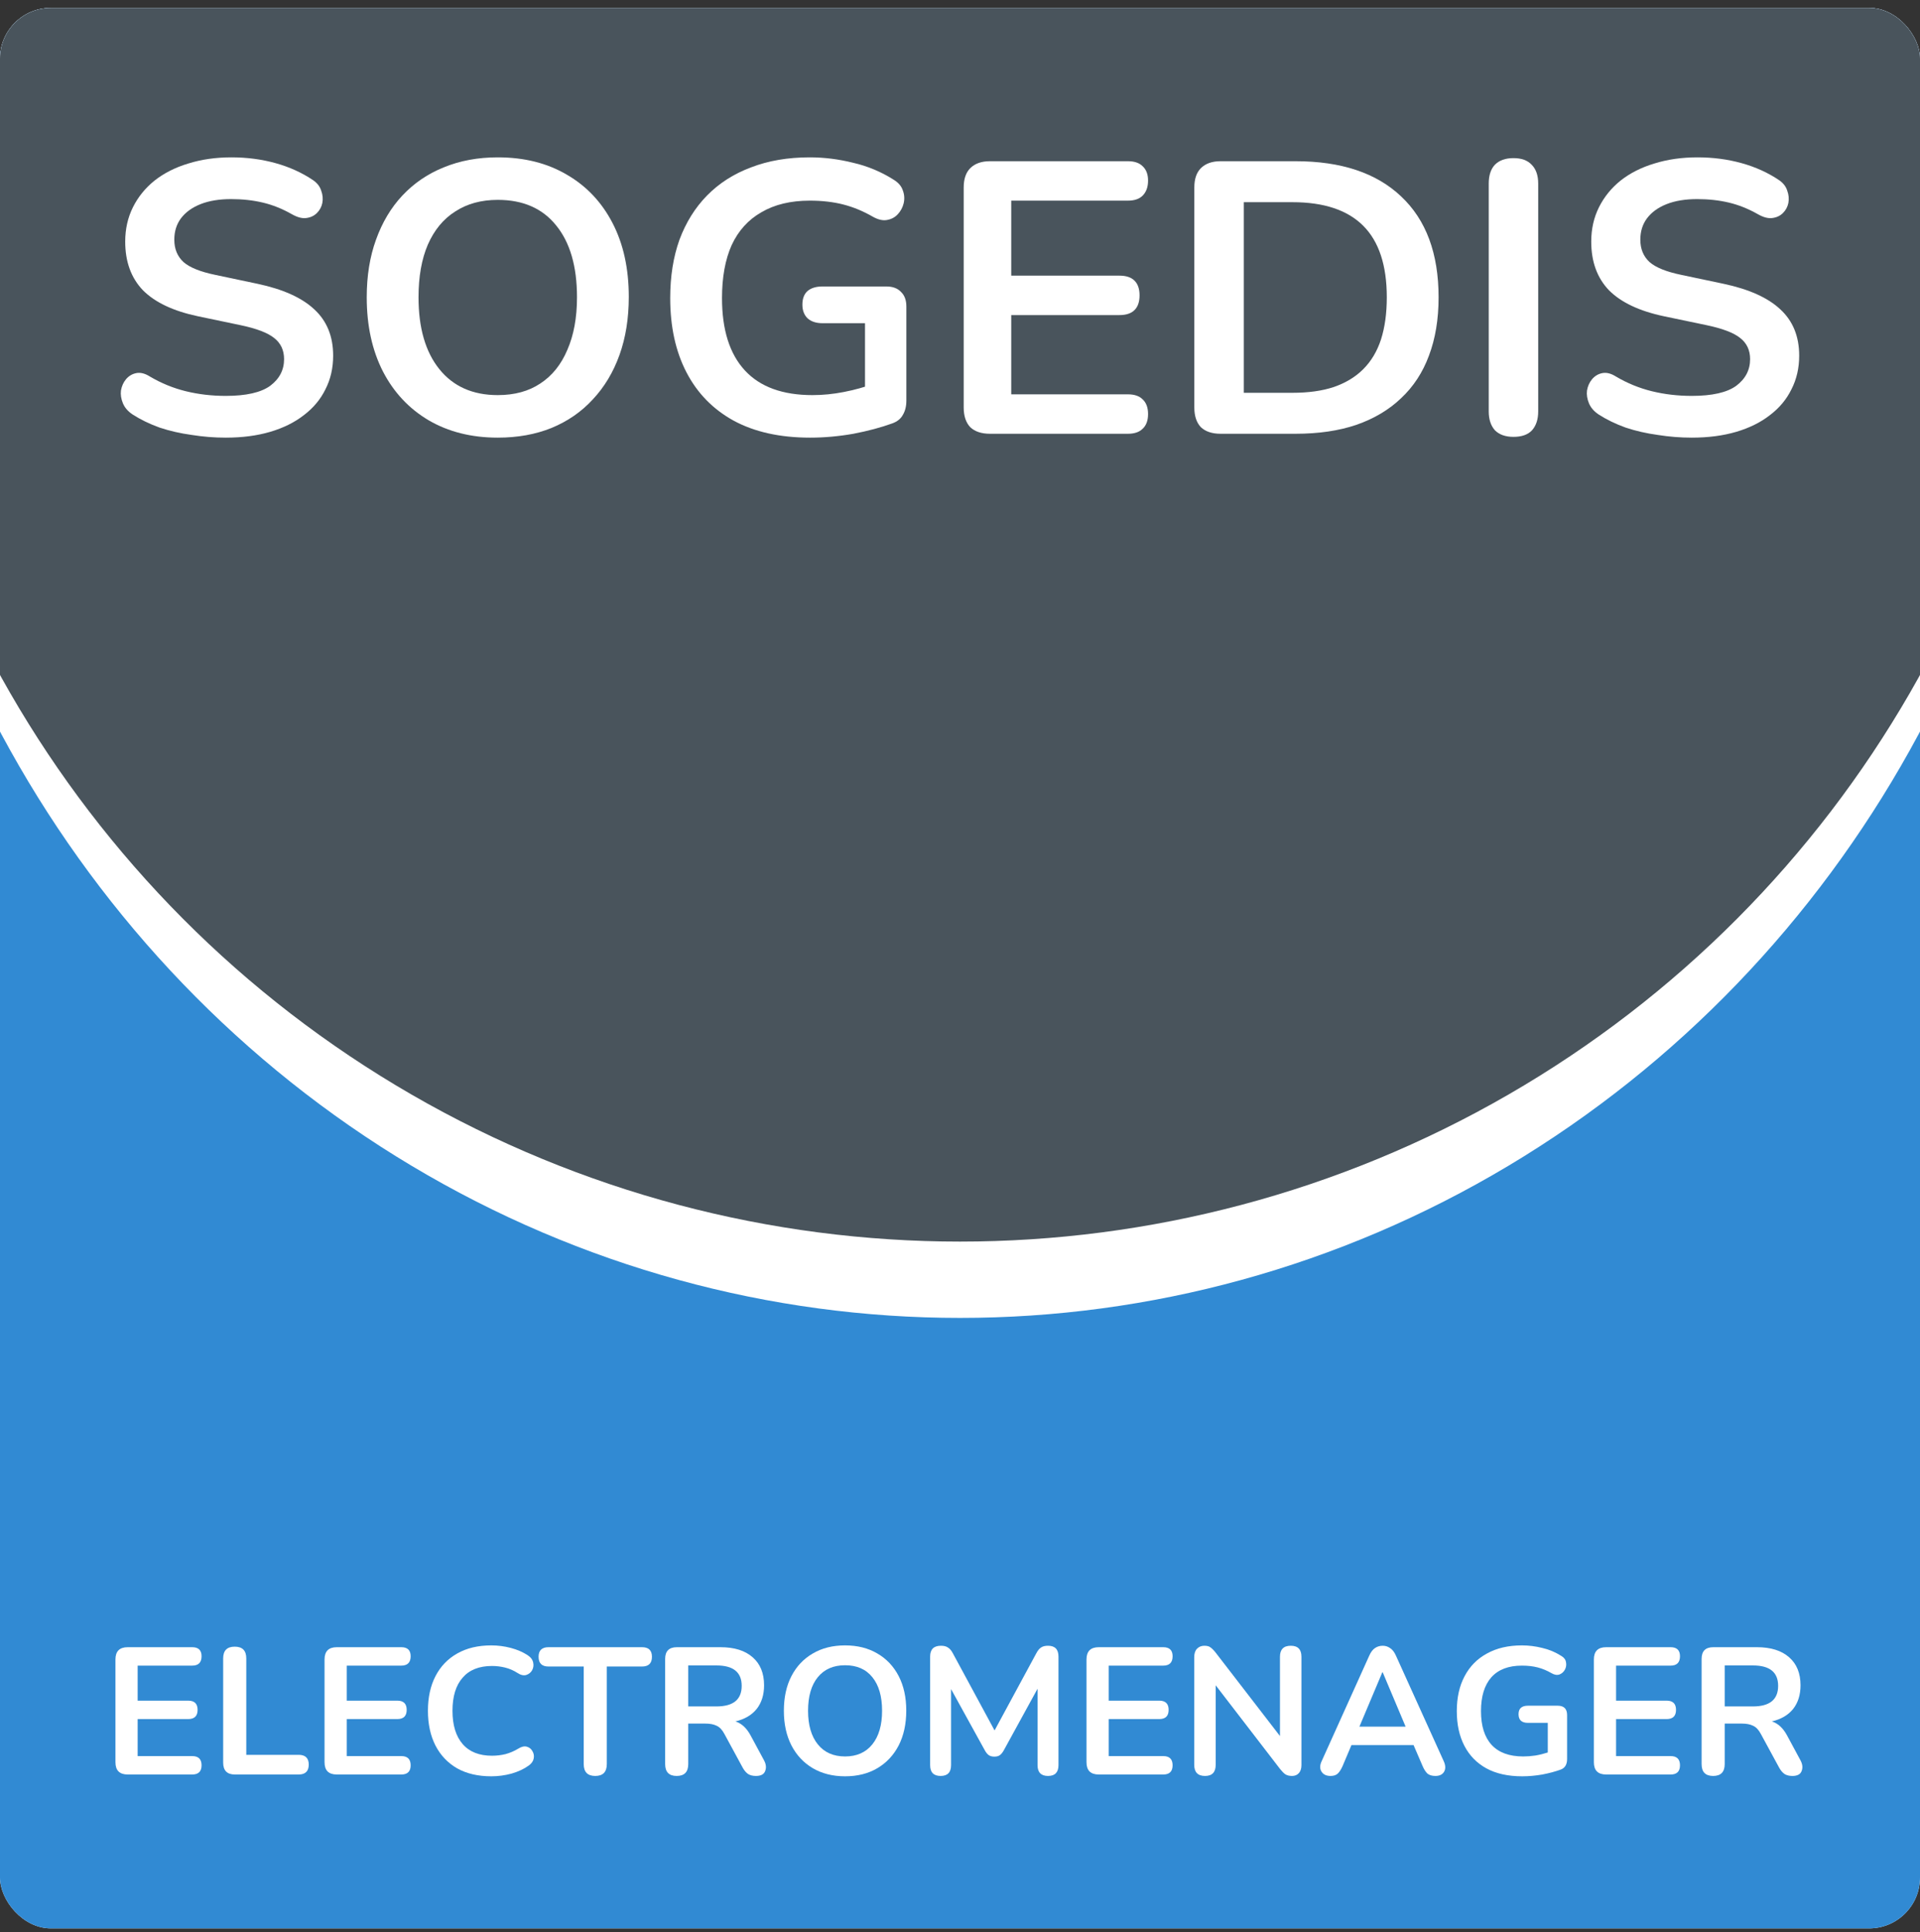 <svg width="162" height="163" viewBox="0 0 162 163" fill="none" xmlns="http://www.w3.org/2000/svg">
<rect x="0" y="0" width="162" height="163" fill="#333333" stroke="none"/>
<g clip-path="url(#clip0_226_5466)">
<rect y="0.667" width="162" height="162" rx="4.291" fill="white"/>
<rect y="0.667" width="162" height="162" fill="#318AD3"/>
<ellipse cx="81" cy="15.419" rx="92.533" ry="95.752" fill="white"/>
<circle cx="81" cy="12.2" r="92.533" fill="#49545C"/>
<path d="M19.044 36.917C18.088 36.917 17.131 36.841 16.174 36.688C15.218 36.558 14.316 36.351 13.468 36.069C12.62 35.764 11.859 35.395 11.185 34.96C10.793 34.699 10.522 34.384 10.369 34.014C10.217 33.645 10.163 33.286 10.206 32.938C10.272 32.568 10.413 32.253 10.63 31.992C10.87 31.71 11.163 31.536 11.511 31.471C11.859 31.405 12.239 31.503 12.652 31.764C13.609 32.329 14.62 32.742 15.685 33.003C16.75 33.264 17.87 33.395 19.044 33.395C20.762 33.395 22.012 33.112 22.795 32.547C23.577 31.96 23.969 31.21 23.969 30.296C23.969 29.535 23.686 28.938 23.121 28.503C22.577 28.068 21.631 27.709 20.284 27.427L16.696 26.677C14.631 26.242 13.087 25.513 12.065 24.491C11.065 23.448 10.565 22.078 10.565 20.382C10.565 19.317 10.783 18.35 11.217 17.48C11.652 16.61 12.261 15.86 13.044 15.23C13.848 14.599 14.794 14.121 15.881 13.795C16.99 13.447 18.207 13.273 19.533 13.273C20.838 13.273 22.077 13.436 23.251 13.762C24.425 14.088 25.48 14.567 26.415 15.197C26.762 15.436 26.991 15.73 27.099 16.078C27.23 16.425 27.262 16.773 27.197 17.121C27.132 17.447 26.98 17.73 26.741 17.969C26.502 18.208 26.197 18.35 25.828 18.393C25.48 18.436 25.078 18.328 24.621 18.067C23.817 17.61 23.001 17.284 22.175 17.089C21.349 16.893 20.457 16.795 19.501 16.795C18.501 16.795 17.642 16.936 16.924 17.219C16.207 17.502 15.653 17.904 15.261 18.426C14.892 18.926 14.707 19.524 14.707 20.219C14.707 21.002 14.968 21.633 15.489 22.111C16.011 22.567 16.903 22.926 18.164 23.187L21.718 23.937C23.871 24.394 25.469 25.111 26.512 26.09C27.578 27.068 28.11 28.372 28.11 30.003C28.11 31.047 27.893 31.992 27.458 32.84C27.045 33.688 26.436 34.416 25.632 35.025C24.849 35.634 23.903 36.101 22.795 36.428C21.686 36.754 20.436 36.917 19.044 36.917Z" fill="white"/>
<path d="M41.998 36.917C39.781 36.917 37.835 36.428 36.161 35.449C34.509 34.471 33.226 33.101 32.313 31.34C31.4 29.557 30.943 27.47 30.943 25.078C30.943 23.274 31.204 21.654 31.726 20.219C32.248 18.763 32.987 17.523 33.943 16.502C34.922 15.458 36.085 14.664 37.433 14.121C38.803 13.556 40.324 13.273 41.998 13.273C44.238 13.273 46.184 13.762 47.836 14.741C49.488 15.697 50.771 17.056 51.684 18.817C52.597 20.578 53.054 22.654 53.054 25.046C53.054 26.85 52.793 28.481 52.271 29.938C51.749 31.394 50.999 32.645 50.021 33.688C49.064 34.732 47.901 35.536 46.532 36.101C45.184 36.645 43.673 36.917 41.998 36.917ZM41.998 33.329C43.412 33.329 44.608 33.003 45.586 32.351C46.586 31.699 47.347 30.753 47.869 29.514C48.412 28.274 48.684 26.796 48.684 25.078C48.684 22.47 48.097 20.448 46.923 19.013C45.771 17.578 44.129 16.86 41.998 16.86C40.607 16.86 39.411 17.186 38.411 17.839C37.411 18.469 36.639 19.404 36.096 20.643C35.574 21.861 35.313 23.339 35.313 25.078C35.313 27.666 35.9 29.688 37.074 31.144C38.248 32.601 39.89 33.329 41.998 33.329Z" fill="white"/>
<path d="M68.354 36.917C65.81 36.917 63.658 36.438 61.897 35.482C60.158 34.525 58.831 33.166 57.918 31.405C57.005 29.644 56.549 27.557 56.549 25.144C56.549 23.317 56.809 21.676 57.331 20.219C57.875 18.763 58.647 17.523 59.647 16.502C60.669 15.458 61.908 14.664 63.364 14.121C64.821 13.556 66.474 13.273 68.322 13.273C69.539 13.273 70.757 13.425 71.974 13.729C73.213 14.012 74.376 14.501 75.463 15.197C75.833 15.436 76.072 15.73 76.181 16.078C76.311 16.425 76.333 16.784 76.246 17.154C76.159 17.502 75.996 17.806 75.757 18.067C75.518 18.328 75.213 18.491 74.844 18.556C74.496 18.621 74.105 18.534 73.67 18.295C72.844 17.817 72.007 17.469 71.159 17.252C70.311 17.034 69.365 16.925 68.322 16.925C66.713 16.925 65.354 17.252 64.245 17.904C63.136 18.534 62.299 19.458 61.734 20.676C61.19 21.893 60.919 23.383 60.919 25.144C60.919 27.818 61.56 29.851 62.843 31.242C64.125 32.634 66.028 33.329 68.55 33.329C69.419 33.329 70.3 33.242 71.191 33.068C72.083 32.895 72.952 32.655 73.8 32.351L72.985 34.21V27.264H69.398C68.854 27.264 68.43 27.122 68.126 26.84C67.843 26.557 67.702 26.176 67.702 25.698C67.702 25.198 67.843 24.818 68.126 24.557C68.43 24.296 68.854 24.165 69.398 24.165H74.779C75.322 24.165 75.735 24.318 76.018 24.622C76.322 24.905 76.475 25.318 76.475 25.861V33.786C76.475 34.264 76.377 34.666 76.181 34.992C76.007 35.319 75.713 35.558 75.3 35.71C74.344 36.058 73.246 36.351 72.007 36.59C70.767 36.808 69.55 36.917 68.354 36.917Z" fill="white"/>
<path d="M83.529 36.59C82.812 36.59 82.257 36.406 81.866 36.036C81.497 35.645 81.312 35.09 81.312 34.373V15.817C81.312 15.099 81.497 14.556 81.866 14.186C82.257 13.795 82.812 13.599 83.529 13.599H95.172C95.715 13.599 96.129 13.74 96.411 14.023C96.716 14.306 96.868 14.708 96.868 15.23C96.868 15.773 96.716 16.197 96.411 16.502C96.129 16.784 95.715 16.925 95.172 16.925H85.323V23.252H94.454C95.02 23.252 95.444 23.393 95.726 23.676C96.009 23.959 96.15 24.372 96.15 24.915C96.15 25.459 96.009 25.872 95.726 26.155C95.444 26.437 95.02 26.579 94.454 26.579H85.323V33.264H95.172C95.715 33.264 96.129 33.405 96.411 33.688C96.716 33.971 96.868 34.384 96.868 34.927C96.868 35.471 96.716 35.884 96.411 36.167C96.129 36.449 95.715 36.59 95.172 36.59H83.529Z" fill="white"/>
<path d="M102.988 36.59C102.271 36.59 101.716 36.406 101.325 36.036C100.955 35.645 100.771 35.09 100.771 34.373V15.817C100.771 15.099 100.955 14.556 101.325 14.186C101.716 13.795 102.271 13.599 102.988 13.599H109.315C113.163 13.599 116.131 14.588 118.218 16.567C120.327 18.545 121.381 21.383 121.381 25.078C121.381 26.927 121.11 28.568 120.566 30.003C120.044 31.416 119.262 32.612 118.218 33.59C117.196 34.569 115.935 35.319 114.435 35.84C112.957 36.34 111.25 36.59 109.315 36.59H102.988ZM104.945 33.134H109.054C110.402 33.134 111.565 32.971 112.544 32.645C113.544 32.297 114.37 31.797 115.022 31.144C115.696 30.47 116.196 29.633 116.522 28.633C116.848 27.611 117.011 26.427 117.011 25.078C117.011 22.383 116.348 20.372 115.022 19.045C113.696 17.719 111.707 17.056 109.054 17.056H104.945V33.134Z" fill="white"/>
<path d="M127.699 36.851C127.025 36.851 126.503 36.667 126.134 36.297C125.786 35.906 125.612 35.373 125.612 34.699V15.491C125.612 14.795 125.786 14.262 126.134 13.893C126.503 13.523 127.025 13.338 127.699 13.338C128.373 13.338 128.884 13.523 129.232 13.893C129.601 14.262 129.786 14.795 129.786 15.491V34.699C129.786 35.373 129.612 35.906 129.264 36.297C128.917 36.667 128.395 36.851 127.699 36.851Z" fill="white"/>
<path d="M142.741 36.917C141.784 36.917 140.827 36.841 139.871 36.688C138.914 36.558 138.012 36.351 137.164 36.069C136.316 35.764 135.555 35.395 134.881 34.96C134.49 34.699 134.218 34.384 134.066 34.014C133.914 33.645 133.859 33.286 133.903 32.938C133.968 32.568 134.109 32.253 134.327 31.992C134.566 31.71 134.859 31.536 135.207 31.471C135.555 31.405 135.936 31.503 136.349 31.764C137.305 32.329 138.316 32.742 139.382 33.003C140.447 33.264 141.567 33.395 142.741 33.395C144.458 33.395 145.708 33.112 146.491 32.547C147.274 31.96 147.665 31.21 147.665 30.296C147.665 29.535 147.382 28.938 146.817 28.503C146.274 28.068 145.328 27.709 143.98 27.427L140.393 26.677C138.327 26.242 136.783 25.513 135.762 24.491C134.761 23.448 134.261 22.078 134.261 20.382C134.261 19.317 134.479 18.35 134.914 17.48C135.349 16.61 135.957 15.86 136.74 15.23C137.544 14.599 138.49 14.121 139.577 13.795C140.686 13.447 141.904 13.273 143.23 13.273C144.534 13.273 145.773 13.436 146.948 13.762C148.122 14.088 149.176 14.567 150.111 15.197C150.459 15.436 150.687 15.73 150.796 16.078C150.926 16.425 150.959 16.773 150.894 17.121C150.828 17.447 150.676 17.73 150.437 17.969C150.198 18.208 149.893 18.35 149.524 18.393C149.176 18.436 148.774 18.328 148.317 18.067C147.513 17.61 146.697 17.284 145.871 17.089C145.045 16.893 144.154 16.795 143.197 16.795C142.197 16.795 141.338 16.936 140.621 17.219C139.903 17.502 139.349 17.904 138.958 18.426C138.588 18.926 138.403 19.524 138.403 20.219C138.403 21.002 138.664 21.633 139.186 22.111C139.708 22.567 140.599 22.926 141.86 23.187L145.415 23.937C147.567 24.394 149.165 25.111 150.209 26.09C151.274 27.068 151.807 28.372 151.807 30.003C151.807 31.047 151.589 31.992 151.154 32.84C150.741 33.688 150.133 34.416 149.328 35.025C148.546 35.634 147.6 36.101 146.491 36.428C145.382 36.754 144.132 36.917 142.741 36.917Z" fill="white"/>
<path d="M10.777 149.687C10.086 149.687 9.741 149.342 9.741 148.651V139.984C9.741 139.293 10.086 138.948 10.777 138.948H16.215C16.743 138.948 17.007 139.202 17.007 139.71C17.007 140.238 16.743 140.502 16.215 140.502H11.615V143.457H15.88C16.408 143.457 16.672 143.716 16.672 144.234C16.672 144.752 16.408 145.011 15.88 145.011H11.615V148.133H16.215C16.743 148.133 17.007 148.392 17.007 148.91C17.007 149.428 16.743 149.687 16.215 149.687H10.777Z" fill="white"/>
<path d="M19.82 149.687C19.16 149.687 18.83 149.352 18.83 148.681V139.893C18.83 139.233 19.155 138.903 19.805 138.903C20.455 138.903 20.78 139.233 20.78 139.893V148.027H25.197C25.765 148.027 26.05 148.301 26.05 148.849C26.05 149.408 25.765 149.687 25.197 149.687H19.82Z" fill="white"/>
<path d="M28.419 149.687C27.728 149.687 27.383 149.342 27.383 148.651V139.984C27.383 139.293 27.728 138.948 28.419 138.948H33.857C34.385 138.948 34.649 139.202 34.649 139.71C34.649 140.238 34.385 140.502 33.857 140.502H29.257V143.457H33.522C34.05 143.457 34.314 143.716 34.314 144.234C34.314 144.752 34.05 145.011 33.522 145.011H29.257V148.133H33.857C34.385 148.133 34.649 148.392 34.649 148.91C34.649 149.428 34.385 149.687 33.857 149.687H28.419Z" fill="white"/>
<path d="M41.453 149.839C40.336 149.839 39.376 149.616 38.574 149.169C37.782 148.712 37.173 148.072 36.746 147.25C36.32 146.417 36.106 145.437 36.106 144.31C36.106 143.183 36.32 142.208 36.746 141.385C37.173 140.563 37.782 139.928 38.574 139.481C39.376 139.024 40.336 138.796 41.453 138.796C42.011 138.796 42.56 138.867 43.098 139.009C43.636 139.151 44.108 139.354 44.514 139.618C44.779 139.791 44.936 139.999 44.987 140.243C45.038 140.477 45.007 140.695 44.895 140.898C44.784 141.091 44.616 141.223 44.393 141.294C44.169 141.355 43.92 141.294 43.646 141.111C43.331 140.908 42.991 140.761 42.626 140.669C42.26 140.578 41.89 140.532 41.514 140.532C40.427 140.532 39.6 140.862 39.031 141.522C38.462 142.172 38.178 143.101 38.178 144.31C38.178 145.518 38.462 146.453 39.031 147.113C39.6 147.773 40.427 148.103 41.514 148.103C41.9 148.103 42.281 148.057 42.656 147.966C43.032 147.864 43.387 147.712 43.722 147.509C43.997 147.336 44.24 147.28 44.454 147.341C44.667 147.402 44.824 147.529 44.926 147.722C45.038 147.905 45.073 148.108 45.032 148.331C44.992 148.555 44.855 148.753 44.621 148.925C44.215 149.22 43.728 149.448 43.159 149.611C42.6 149.763 42.032 149.839 41.453 149.839Z" fill="white"/>
<path d="M50.225 149.809C49.575 149.809 49.251 149.474 49.251 148.803V140.578H46.28C45.722 140.578 45.443 140.304 45.443 139.756C45.443 139.217 45.722 138.948 46.28 138.948H54.17C54.729 138.948 55.008 139.217 55.008 139.756C55.008 140.304 54.729 140.578 54.17 140.578H51.2V148.803C51.2 149.474 50.875 149.809 50.225 149.809Z" fill="white"/>
<path d="M57.096 149.809C56.447 149.809 56.122 149.474 56.122 148.803V139.938C56.122 139.278 56.452 138.948 57.112 138.948H60.783C61.961 138.948 62.869 139.233 63.509 139.801C64.149 140.36 64.469 141.147 64.469 142.162C64.469 142.964 64.261 143.63 63.844 144.158C63.428 144.675 62.829 145.026 62.047 145.209C62.565 145.371 62.991 145.762 63.326 146.381L64.469 148.499C64.641 148.824 64.672 149.123 64.56 149.397C64.459 149.672 64.2 149.809 63.783 149.809C63.509 149.809 63.286 149.753 63.113 149.641C62.941 149.519 62.788 149.336 62.656 149.093L61.118 146.26C60.935 145.914 60.717 145.686 60.463 145.574C60.219 145.452 59.904 145.391 59.518 145.391H58.071V148.803C58.071 149.474 57.746 149.809 57.096 149.809ZM58.071 143.944H60.447C61.869 143.944 62.58 143.366 62.58 142.208C62.58 141.06 61.869 140.487 60.447 140.487H58.071V143.944Z" fill="white"/>
<path d="M71.303 149.839C70.267 149.839 69.358 149.611 68.576 149.154C67.805 148.697 67.205 148.057 66.779 147.234C66.352 146.402 66.139 145.427 66.139 144.31C66.139 143.183 66.352 142.208 66.779 141.385C67.205 140.563 67.805 139.928 68.576 139.481C69.348 139.024 70.257 138.796 71.303 138.796C72.349 138.796 73.258 139.024 74.029 139.481C74.801 139.928 75.4 140.563 75.827 141.385C76.253 142.208 76.466 143.178 76.466 144.295C76.466 145.422 76.253 146.402 75.827 147.234C75.4 148.057 74.801 148.697 74.029 149.154C73.258 149.611 72.349 149.839 71.303 149.839ZM71.303 148.164C72.288 148.164 73.055 147.823 73.603 147.143C74.151 146.463 74.425 145.518 74.425 144.31C74.425 143.091 74.151 142.147 73.603 141.477C73.065 140.807 72.298 140.471 71.303 140.471C70.318 140.471 69.551 140.807 69.003 141.477C68.454 142.147 68.18 143.091 68.18 144.31C68.18 145.518 68.454 146.463 69.003 147.143C69.551 147.823 70.318 148.164 71.303 148.164Z" fill="white"/>
<path d="M79.363 149.809C78.774 149.809 78.48 149.504 78.48 148.895V139.74C78.48 139.131 78.784 138.826 79.393 138.826C79.647 138.826 79.845 138.877 79.987 138.979C80.14 139.07 80.277 139.233 80.399 139.466L83.917 145.97L87.436 139.466C87.558 139.233 87.69 139.07 87.832 138.979C87.974 138.877 88.172 138.826 88.426 138.826C89.015 138.826 89.309 139.131 89.309 139.74V148.895C89.309 149.504 89.015 149.809 88.426 149.809C87.837 149.809 87.543 149.504 87.543 148.895V142.452L84.679 147.676C84.577 147.849 84.471 147.976 84.359 148.057C84.247 148.138 84.095 148.179 83.902 148.179C83.709 148.179 83.552 148.138 83.43 148.057C83.308 147.966 83.201 147.839 83.11 147.676L80.246 142.482V148.895C80.246 149.504 79.952 149.809 79.363 149.809Z" fill="white"/>
<path d="M92.709 149.687C92.018 149.687 91.673 149.342 91.673 148.651V139.984C91.673 139.293 92.018 138.948 92.709 138.948H98.147C98.675 138.948 98.939 139.202 98.939 139.71C98.939 140.238 98.675 140.502 98.147 140.502H93.546V143.457H97.811C98.34 143.457 98.603 143.716 98.603 144.234C98.603 144.752 98.34 145.011 97.811 145.011H93.546V148.133H98.147C98.675 148.133 98.939 148.392 98.939 148.91C98.939 149.428 98.675 149.687 98.147 149.687H92.709Z" fill="white"/>
<path d="M101.676 149.809C101.066 149.809 100.762 149.494 100.762 148.864V139.801C100.762 139.486 100.838 139.248 100.99 139.085C101.153 138.913 101.361 138.826 101.615 138.826C101.848 138.826 102.021 138.872 102.132 138.963C102.254 139.045 102.397 139.187 102.559 139.39L107.997 146.442V139.756C107.997 139.136 108.301 138.826 108.911 138.826C109.51 138.826 109.809 139.136 109.809 139.756V148.895C109.809 149.179 109.738 149.402 109.596 149.565C109.454 149.727 109.261 149.809 109.017 149.809C108.784 149.809 108.596 149.763 108.454 149.672C108.322 149.58 108.175 149.433 108.012 149.23L102.574 142.162V148.864C102.574 149.494 102.275 149.809 101.676 149.809Z" fill="white"/>
<path d="M112.263 149.809C111.907 149.809 111.653 149.687 111.501 149.443C111.349 149.199 111.354 148.905 111.516 148.56L115.537 139.649C115.669 139.354 115.827 139.146 116.01 139.024C116.203 138.892 116.421 138.826 116.665 138.826C116.898 138.826 117.106 138.892 117.289 139.024C117.482 139.146 117.645 139.354 117.777 139.649L121.813 148.56C121.975 148.915 121.986 149.215 121.843 149.458C121.701 149.692 121.458 149.809 121.112 149.809C120.828 149.809 120.605 149.743 120.442 149.611C120.29 149.468 120.153 149.255 120.031 148.971L119.269 147.204H114.029L113.283 148.971C113.151 149.265 113.014 149.479 112.872 149.611C112.73 149.743 112.527 149.809 112.263 149.809ZM116.634 141.065L114.7 145.65H118.599L116.665 141.065H116.634Z" fill="white"/>
<path d="M128.431 149.839C127.243 149.839 126.238 149.616 125.415 149.169C124.603 148.722 123.983 148.087 123.557 147.265C123.13 146.442 122.917 145.468 122.917 144.34C122.917 143.203 123.136 142.223 123.572 141.401C124.009 140.568 124.638 139.928 125.461 139.481C126.284 139.024 127.269 138.796 128.416 138.796C128.985 138.796 129.553 138.867 130.122 139.009C130.701 139.141 131.244 139.37 131.752 139.695C131.975 139.827 132.102 140.004 132.133 140.228C132.173 140.441 132.143 140.644 132.041 140.837C131.94 141.03 131.787 141.167 131.584 141.248C131.381 141.319 131.158 141.284 130.914 141.142C130.528 140.918 130.137 140.756 129.741 140.654C129.345 140.553 128.903 140.502 128.416 140.502C127.279 140.502 126.416 140.832 125.827 141.492C125.248 142.152 124.958 143.101 124.958 144.34C124.958 145.589 125.258 146.539 125.857 147.189C126.456 147.839 127.345 148.164 128.523 148.164C128.858 148.164 129.198 148.138 129.543 148.087C129.899 148.027 130.249 147.94 130.594 147.829V145.33H128.919C128.391 145.33 128.127 145.087 128.127 144.599C128.127 144.122 128.391 143.883 128.919 143.883H131.432C131.96 143.883 132.224 144.147 132.224 144.675V148.377C132.224 148.844 132.041 149.144 131.676 149.276C131.229 149.438 130.716 149.575 130.137 149.687C129.558 149.788 128.99 149.839 128.431 149.839Z" fill="white"/>
<path d="M135.519 149.687C134.829 149.687 134.483 149.342 134.483 148.651V139.984C134.483 139.293 134.829 138.948 135.519 138.948H140.957C141.485 138.948 141.749 139.202 141.749 139.71C141.749 140.238 141.485 140.502 140.957 140.502H136.357V143.457H140.622C141.15 143.457 141.414 143.716 141.414 144.234C141.414 144.752 141.15 145.011 140.622 145.011H136.357V148.133H140.957C141.485 148.133 141.749 148.392 141.749 148.91C141.749 149.428 141.485 149.687 140.957 149.687H135.519Z" fill="white"/>
<path d="M144.547 149.809C143.897 149.809 143.572 149.474 143.572 148.803V139.938C143.572 139.278 143.902 138.948 144.562 138.948H148.233C149.411 138.948 150.32 139.233 150.96 139.801C151.599 140.36 151.919 141.147 151.919 142.162C151.919 142.964 151.711 143.63 151.295 144.158C150.878 144.675 150.279 145.026 149.497 145.209C150.015 145.371 150.442 145.762 150.777 146.381L151.919 148.499C152.092 148.824 152.122 149.123 152.011 149.397C151.909 149.672 151.65 149.809 151.234 149.809C150.96 149.809 150.736 149.753 150.564 149.641C150.391 149.519 150.239 149.336 150.107 149.093L148.568 146.26C148.385 145.914 148.167 145.686 147.913 145.574C147.669 145.452 147.355 145.391 146.969 145.391H145.522V148.803C145.522 149.474 145.197 149.809 144.547 149.809ZM145.522 143.944H147.898C149.32 143.944 150.03 143.366 150.03 142.208C150.03 141.06 149.32 140.487 147.898 140.487H145.522V143.944Z" fill="white"/>
</g>
<defs>
<clipPath id="clip0_226_5466">
<rect y="0.667" width="162" height="162" rx="4.291" fill="white"/>
</clipPath>
</defs>
</svg>
